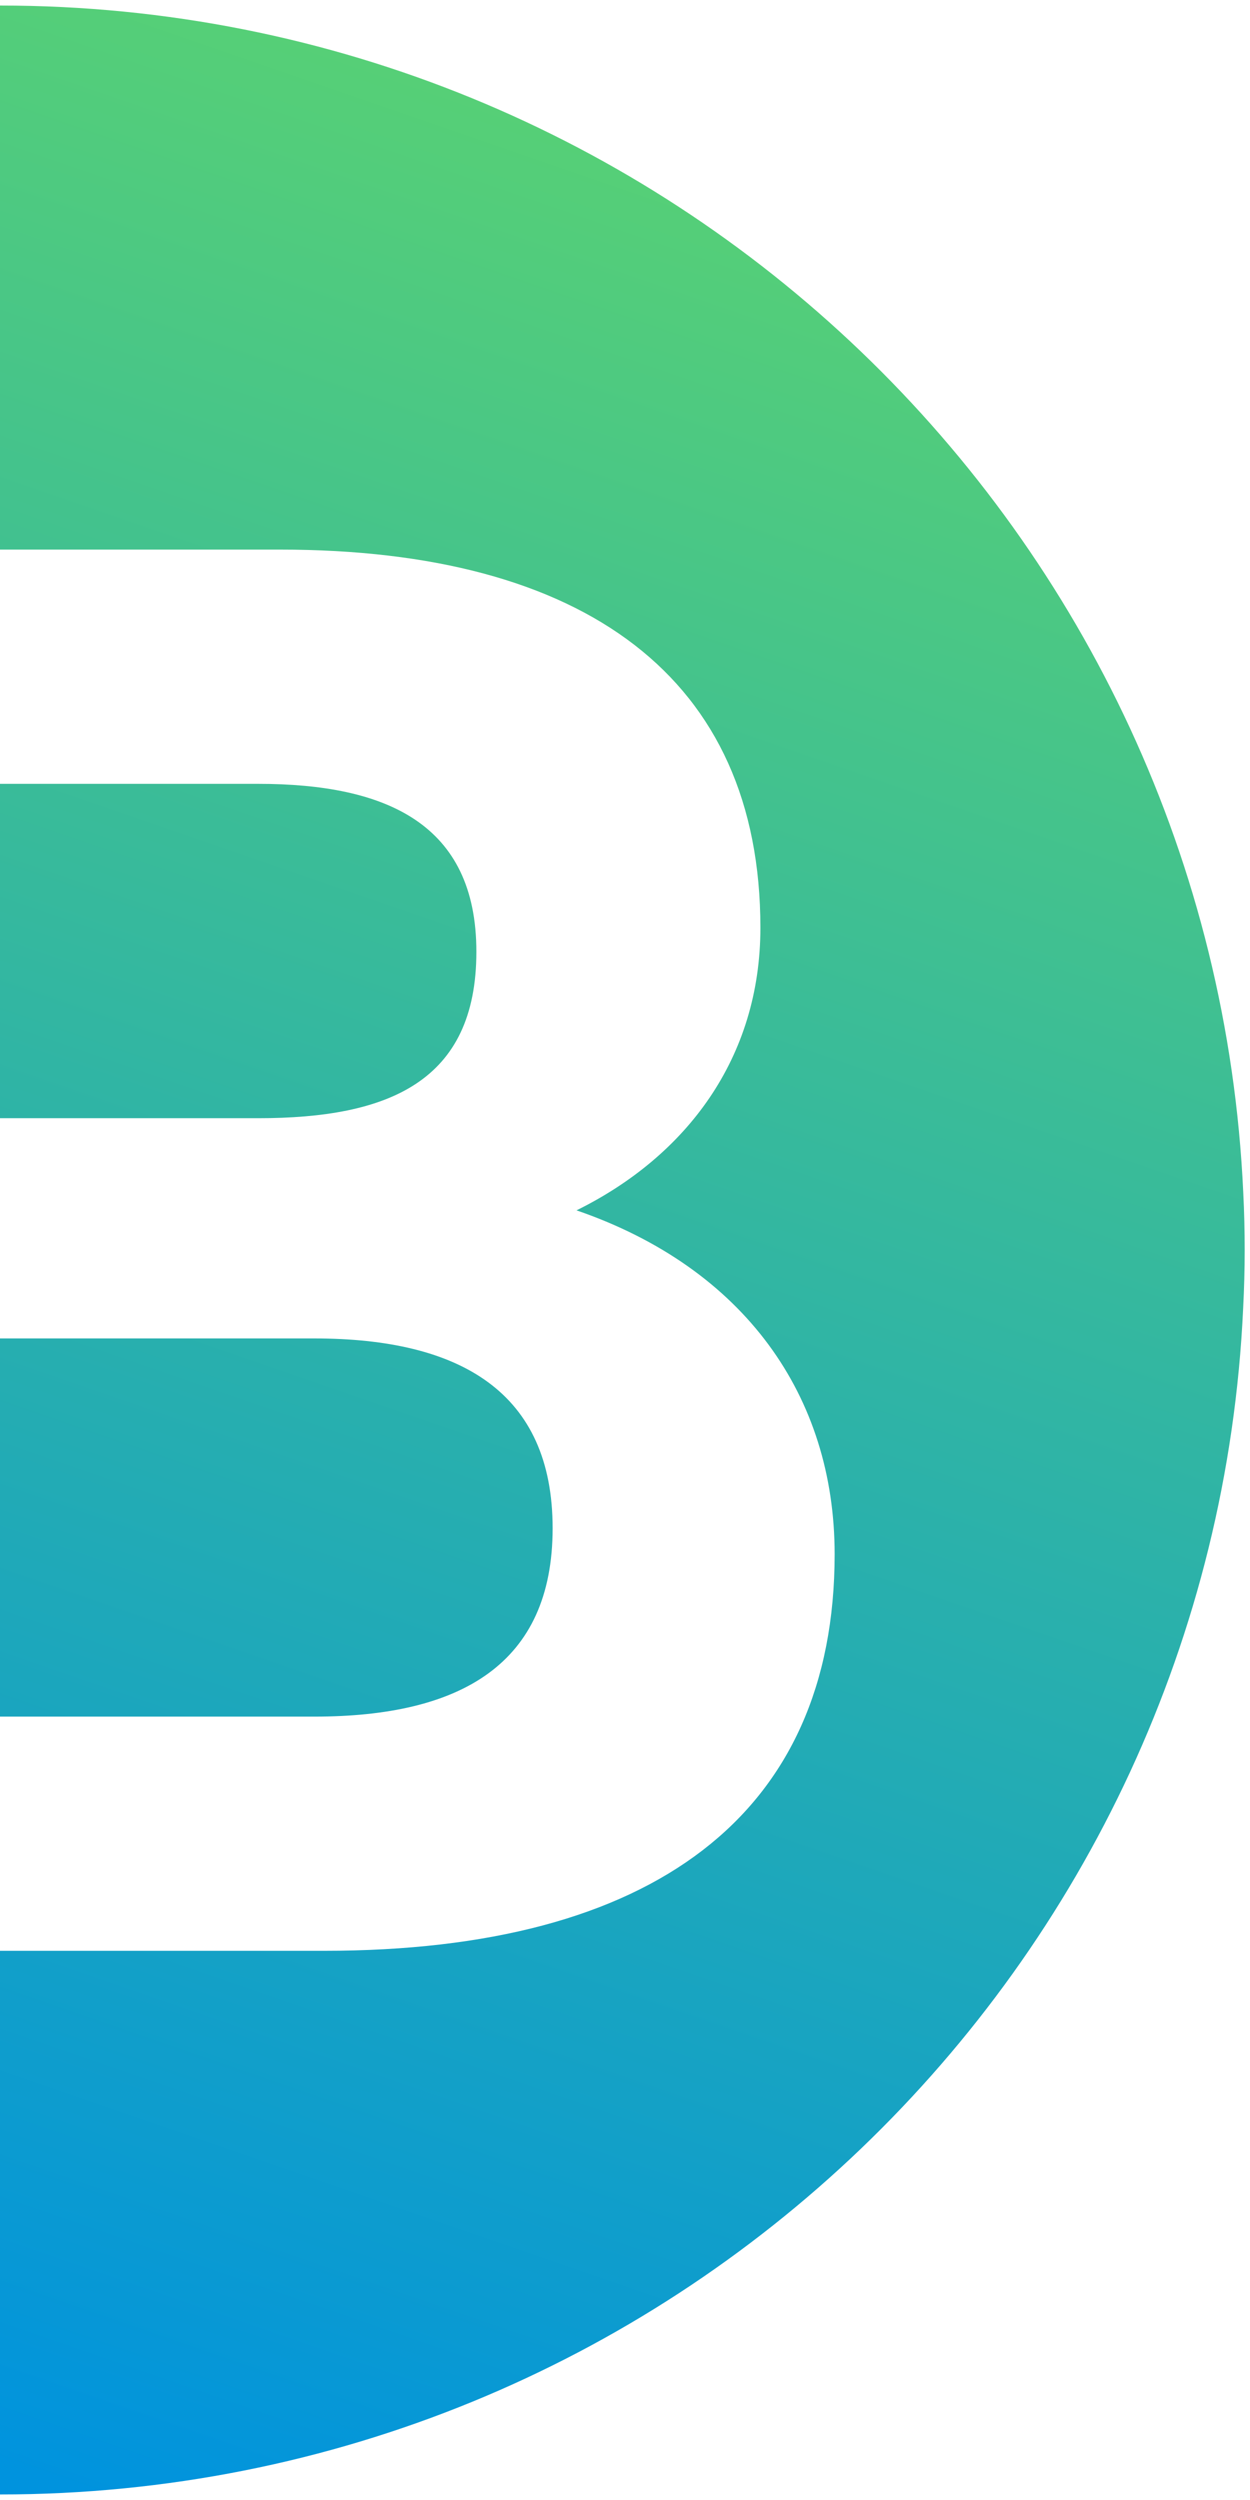 <svg width="28" height="56" viewBox="0 0 28 56" fill="none" xmlns="http://www.w3.org/2000/svg">
<path d="M7.043 29.981H0V38.452H7.043C10.313 38.452 12.379 37.28 12.379 34.233C12.379 31.187 10.313 29.981 7.043 29.981ZM5.782 17.558H0V25.048H5.782C8.696 25.048 10.671 24.232 10.671 21.319C10.671 18.452 8.65 17.558 5.782 17.558Z" fill="url(#paint0_linear_93_34)"/>
<path d="M27.881 28.005C27.881 28.44 27.869 28.865 27.847 29.3C27.168 44.09 14.967 55.876 0 55.876V43.698H7.267C14.623 43.698 18.696 40.651 18.696 34.814C18.696 31.275 16.676 28.406 12.914 27.112C15.38 25.895 17.033 23.696 17.033 20.782C17.033 15.18 13.094 12.311 6.273 12.311H0V0.124C14.967 0.124 27.168 11.922 27.849 26.711C27.871 27.146 27.881 27.57 27.881 28.005Z" fill="url(#paint1_linear_93_34)"/>
<defs>
<linearGradient id="paint0_linear_93_34" x1="16.599" y1="-3.772" x2="-3.404" y2="54.112" gradientUnits="userSpaceOnUse">
<stop stop-color="#62D868"/>
<stop offset="1" stop-color="#0093DE"/>
</linearGradient>
<linearGradient id="paint1_linear_93_34" x1="20.454" y1="-2.44" x2="0.452" y2="55.444" gradientUnits="userSpaceOnUse">
<stop stop-color="#62D868"/>
<stop offset="1" stop-color="#0093DE"/>
</linearGradient>
</defs>
</svg>

